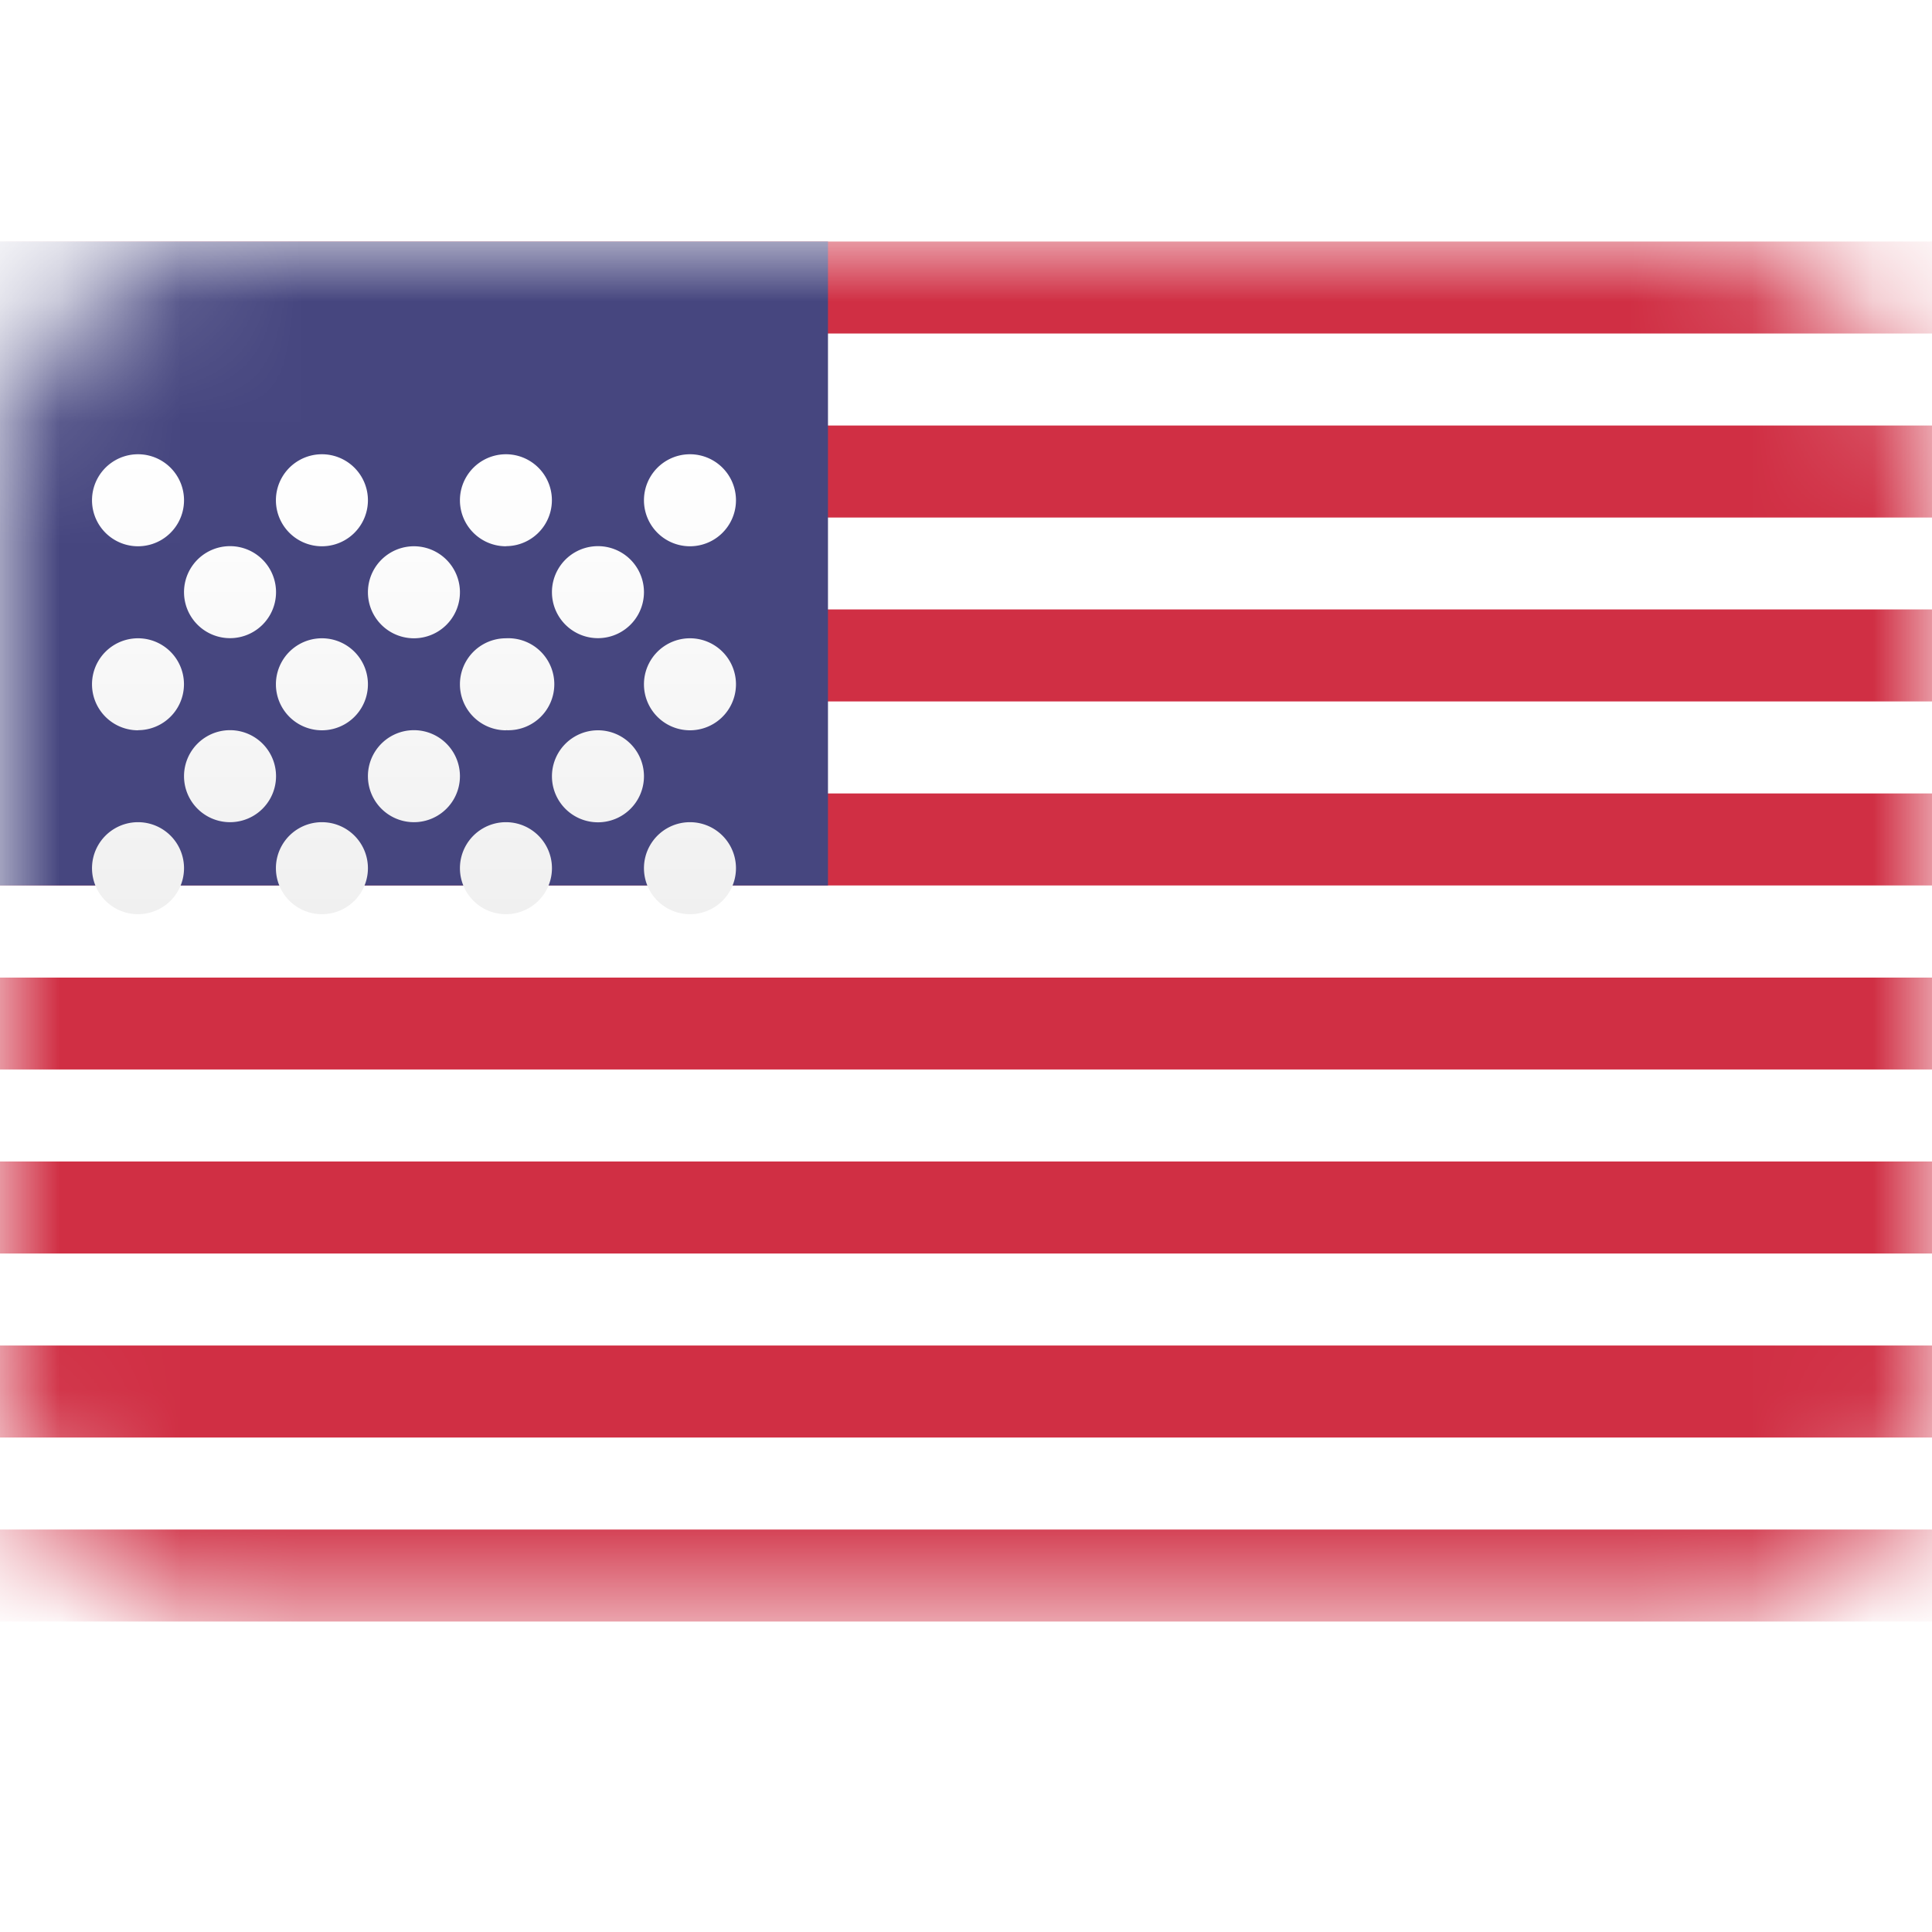 <svg width="16" height="16" fill="none" xmlns="http://www.w3.org/2000/svg"><rect y="2" width="16" height="11.429" rx="2" fill="#fff"/><mask id="a" style="mask-type:alpha" maskUnits="userSpaceOnUse" x="0" y="2" width="16" height="12"><rect y="2" width="16" height="11.429" rx="2" fill="#fff"/></mask><g mask="url(#a)"><path fill-rule="evenodd" clip-rule="evenodd" d="M16 2H0v.762h16V2Zm0 1.524H0v.762h16v-.762ZM0 5.047h16v.762H0v-.762Zm16 1.524H0v.762h16v-.762ZM0 8.096h16v.761H0v-.761Zm16 1.523H0v.762h16v-.762ZM0 11.143h16v.762H0v-.762Zm16 1.524H0v.762h16v-.762Z" fill="#D02F44"/><path fill="#46467F" d="M0 2h6.857v5.333H0z"/><g filter="url(#b)"><path fill-rule="evenodd" clip-rule="evenodd" d="M1.524 3.143a.38.38 0 1 1-.762 0 .38.38 0 0 1 .762 0Zm1.523 0a.38.38 0 1 1-.762 0 .38.38 0 0 1 .762 0Zm1.143.38a.38.38 0 1 0 0-.761.38.38 0 0 0 0 .762Zm1.905-.38a.38.38 0 1 1-.762 0 .38.38 0 0 1 .762 0Zm-4.19 1.142a.381.381 0 1 0 0-.762.381.381 0 0 0 0 .762Zm1.904-.38a.381.381 0 1 1-.762 0 .381.381 0 0 1 .762 0Zm1.143.38a.381.381 0 1 0 0-.762.381.381 0 0 0 0 .762Zm1.143.382a.381.381 0 1 1-.762 0 .381.381 0 0 1 .762 0Zm-1.905.38a.381.381 0 1 0 0-.761.381.381 0 0 0 0 .762Zm-1.143-.38a.38.38 0 1 1-.762 0 .38.38 0 0 1 .762 0Zm-1.904.38a.38.38 0 1 0 0-.761.38.38 0 0 0 0 .762Zm1.143.381a.381.381 0 1 1-.762 0 .381.381 0 0 1 .762 0Zm1.142.381a.381.381 0 1 0 0-.762.381.381 0 0 0 0 .762Zm1.905-.38a.381.381 0 1 1-.762 0 .381.381 0 0 1 .762 0Zm.381 1.142a.38.38 0 1 0 0-.762.38.38 0 0 0 0 .762ZM4.571 6.19a.38.38 0 1 1-.762 0 .38.38 0 0 1 .762 0Zm-1.905.381a.38.38 0 1 0 0-.762.38.38 0 0 0 0 .762ZM1.524 6.19a.38.38 0 1 1-.762 0 .38.38 0 0 1 .762 0Z" fill="url(#c)"/></g></g><defs><linearGradient id="c" x1=".762" y1="2.762" x2=".762" y2="6.571" gradientUnits="userSpaceOnUse"><stop stop-color="#fff"/><stop offset="1" stop-color="#F0F0F0"/></linearGradient><filter id="b" x=".762" y="2.762" width="5.333" height="4.809" filterUnits="userSpaceOnUse" color-interpolation-filters="sRGB"><feFlood flood-opacity="0" result="BackgroundImageFix"/><feColorMatrix in="SourceAlpha" values="0 0 0 0 0 0 0 0 0 0 0 0 0 0 0 0 0 0 127 0" result="hardAlpha"/><feOffset dy="1"/><feColorMatrix values="0 0 0 0 0 0 0 0 0 0 0 0 0 0 0 0 0 0 0.06 0"/><feBlend in2="BackgroundImageFix" result="effect1_dropShadow_202_2493"/><feBlend in="SourceGraphic" in2="effect1_dropShadow_202_2493" result="shape"/></filter></defs></svg>